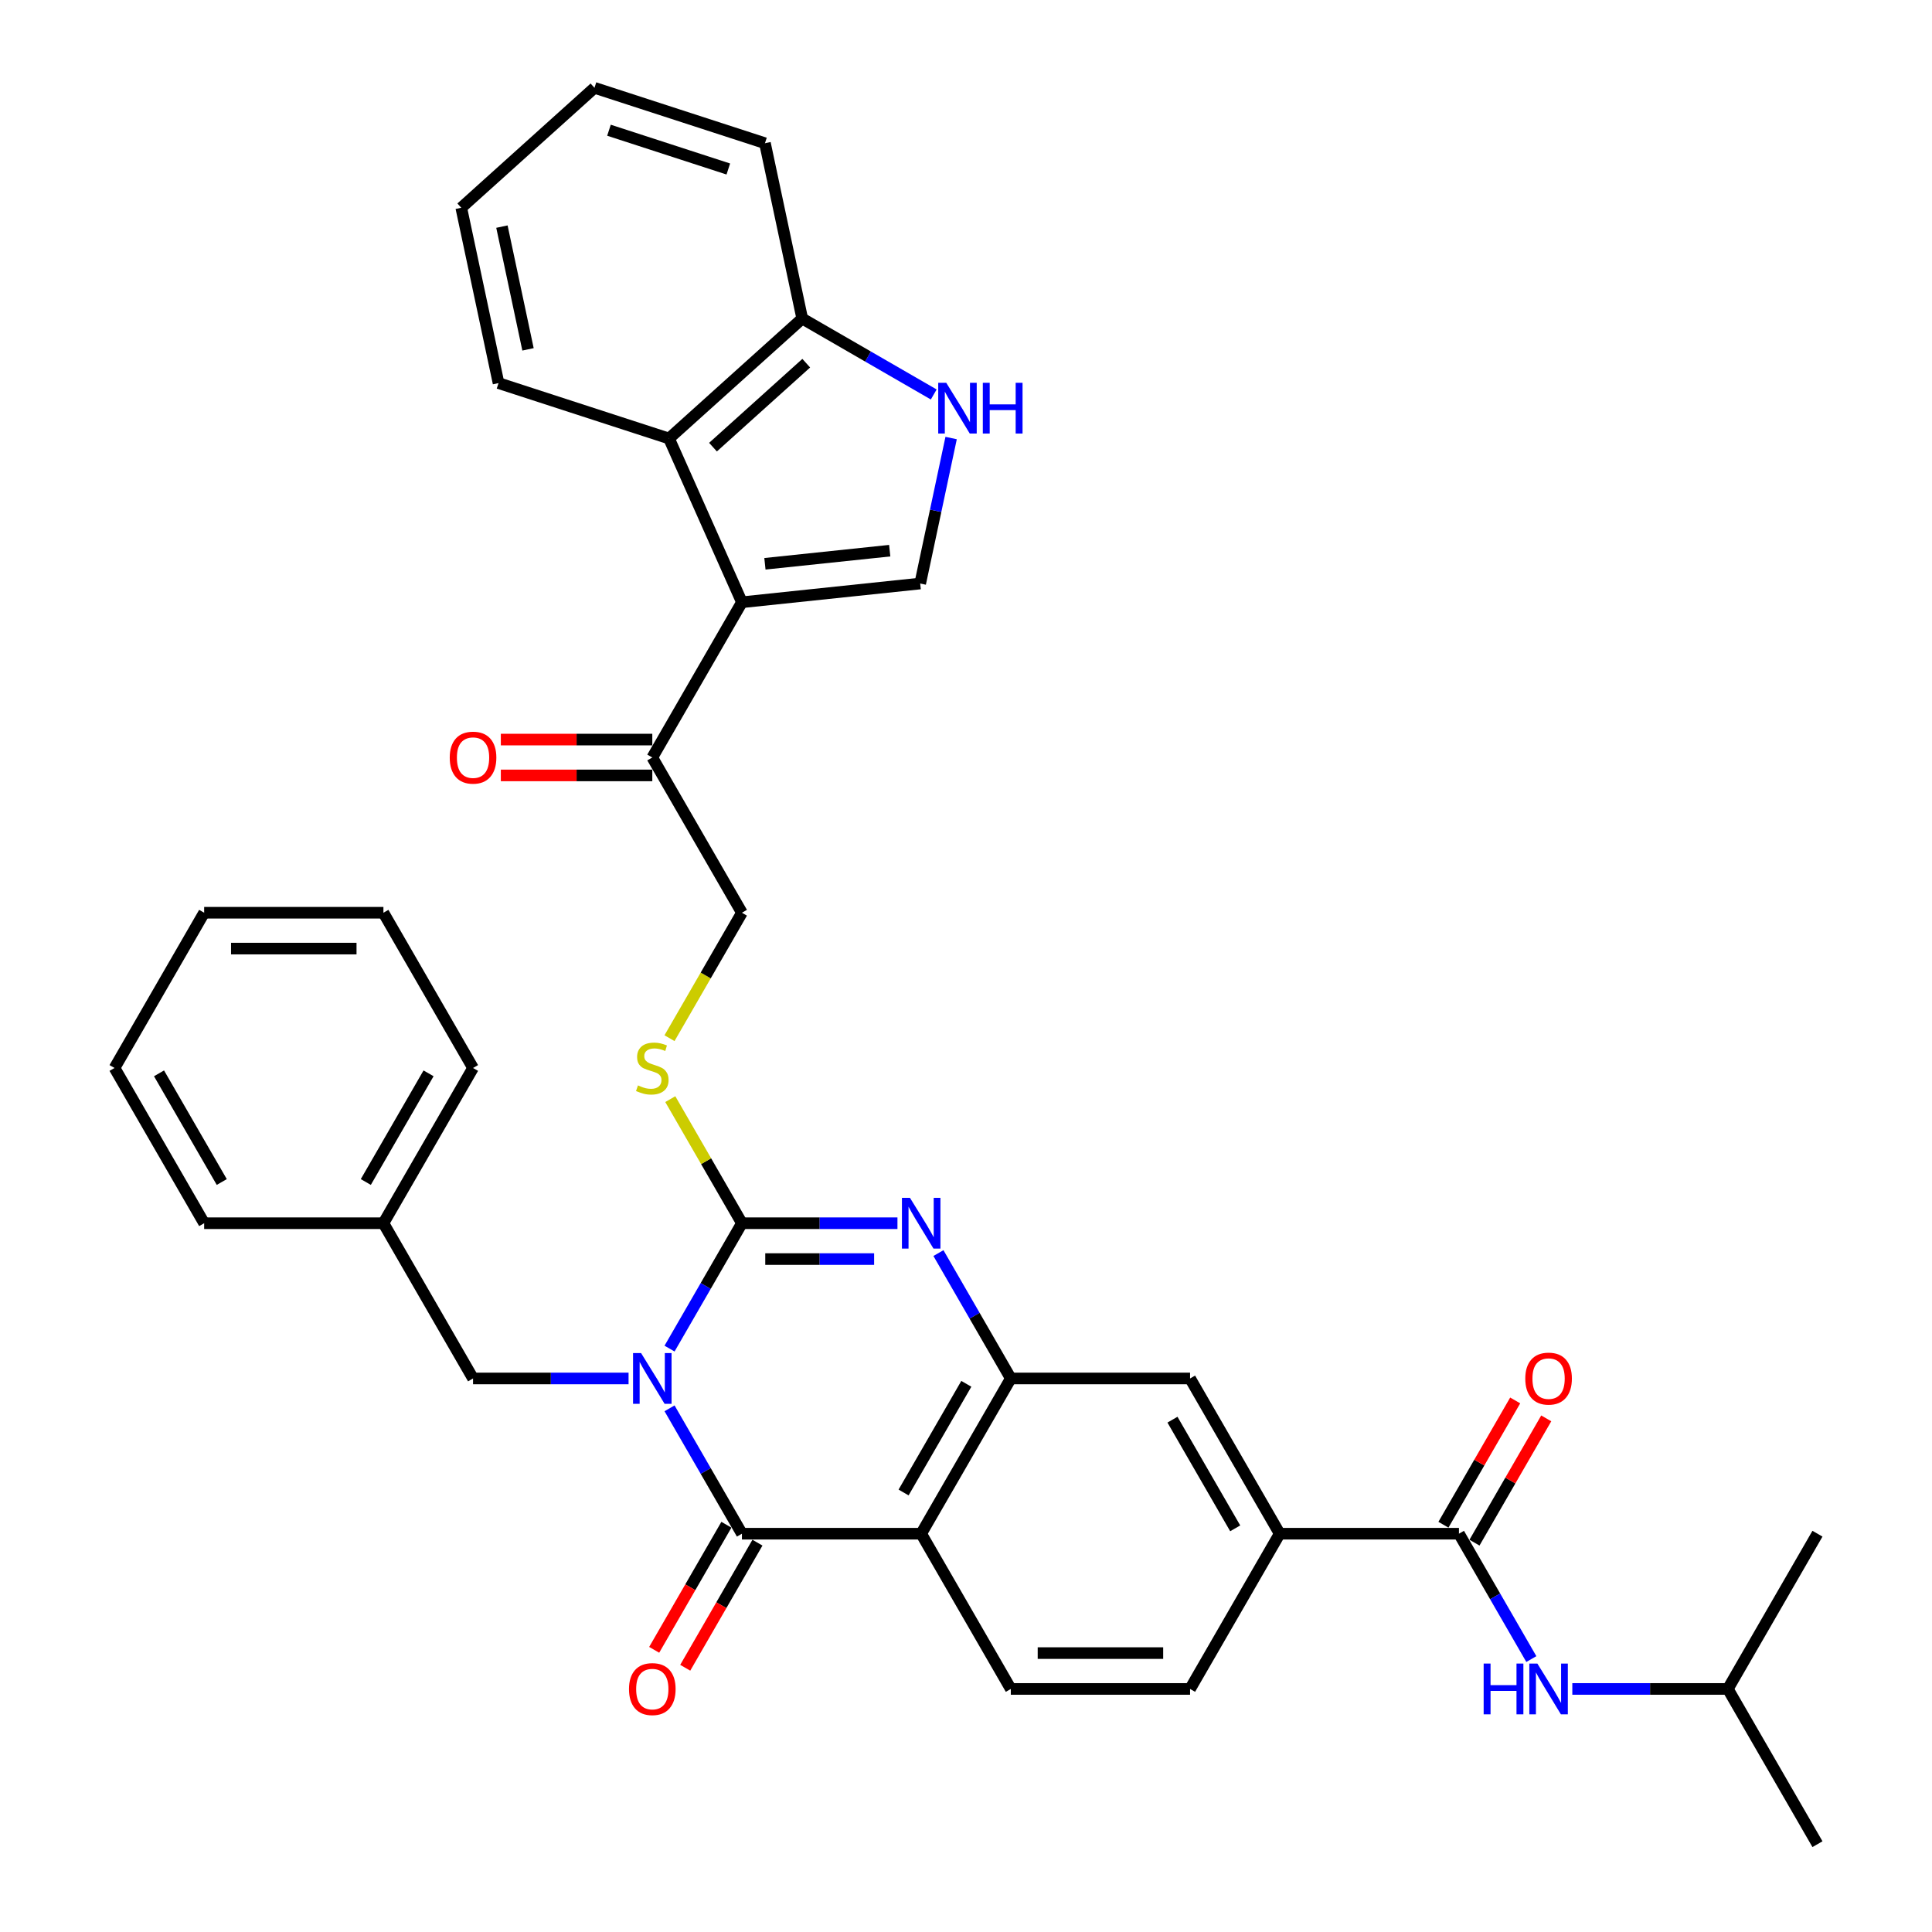 <?xml version='1.0' encoding='iso-8859-1'?>
<svg version='1.1' baseProfile='full'
              xmlns='http://www.w3.org/2000/svg'
                      xmlns:rdkit='http://www.rdkit.org/xml'
                      xmlns:xlink='http://www.w3.org/1999/xlink'
                  xml:space='preserve'
width='1000px' height='1000px' viewBox='0 0 1000 1000'>
<!-- END OF HEADER -->
<rect style='opacity:1.0;fill:#FFFFFF;stroke:none' width='1000' height='1000' x='0' y='0'> </rect>
<path class='bond-0' d='M 346.554,698.031 L 365.288,665.583' style='fill:none;fill-rule:evenodd;stroke:#0000FF;stroke-width:6px;stroke-linecap:butt;stroke-linejoin:miter;stroke-opacity:1' />
<path class='bond-0' d='M 365.288,665.583 L 384.021,633.136' style='fill:none;fill-rule:evenodd;stroke:#000000;stroke-width:6px;stroke-linecap:butt;stroke-linejoin:miter;stroke-opacity:1' />
<path class='bond-1' d='M 346.554,728.946 L 365.288,761.393' style='fill:none;fill-rule:evenodd;stroke:#0000FF;stroke-width:6px;stroke-linecap:butt;stroke-linejoin:miter;stroke-opacity:1' />
<path class='bond-1' d='M 365.288,761.393 L 384.021,793.841' style='fill:none;fill-rule:evenodd;stroke:#000000;stroke-width:6px;stroke-linecap:butt;stroke-linejoin:miter;stroke-opacity:1' />
<path class='bond-14' d='M 325.345,713.488 L 285.096,713.488' style='fill:none;fill-rule:evenodd;stroke:#0000FF;stroke-width:6px;stroke-linecap:butt;stroke-linejoin:miter;stroke-opacity:1' />
<path class='bond-14' d='M 285.096,713.488 L 244.847,713.488' style='fill:none;fill-rule:evenodd;stroke:#000000;stroke-width:6px;stroke-linecap:butt;stroke-linejoin:miter;stroke-opacity:1' />
<path class='bond-2' d='M 384.021,633.136 L 424.271,633.136' style='fill:none;fill-rule:evenodd;stroke:#000000;stroke-width:6px;stroke-linecap:butt;stroke-linejoin:miter;stroke-opacity:1' />
<path class='bond-2' d='M 424.271,633.136 L 464.52,633.136' style='fill:none;fill-rule:evenodd;stroke:#0000FF;stroke-width:6px;stroke-linecap:butt;stroke-linejoin:miter;stroke-opacity:1' />
<path class='bond-2' d='M 396.096,651.693 L 424.271,651.693' style='fill:none;fill-rule:evenodd;stroke:#000000;stroke-width:6px;stroke-linecap:butt;stroke-linejoin:miter;stroke-opacity:1' />
<path class='bond-2' d='M 424.271,651.693 L 452.445,651.693' style='fill:none;fill-rule:evenodd;stroke:#0000FF;stroke-width:6px;stroke-linecap:butt;stroke-linejoin:miter;stroke-opacity:1' />
<path class='bond-10' d='M 384.021,633.136 L 365.481,601.023' style='fill:none;fill-rule:evenodd;stroke:#000000;stroke-width:6px;stroke-linecap:butt;stroke-linejoin:miter;stroke-opacity:1' />
<path class='bond-10' d='M 365.481,601.023 L 346.94,568.909' style='fill:none;fill-rule:evenodd;stroke:#CCCC00;stroke-width:6px;stroke-linecap:butt;stroke-linejoin:miter;stroke-opacity:1' />
<path class='bond-3' d='M 384.021,793.841 L 476.804,793.841' style='fill:none;fill-rule:evenodd;stroke:#000000;stroke-width:6px;stroke-linecap:butt;stroke-linejoin:miter;stroke-opacity:1' />
<path class='bond-18' d='M 375.986,789.202 L 357.296,821.575' style='fill:none;fill-rule:evenodd;stroke:#000000;stroke-width:6px;stroke-linecap:butt;stroke-linejoin:miter;stroke-opacity:1' />
<path class='bond-18' d='M 357.296,821.575 L 338.605,853.948' style='fill:none;fill-rule:evenodd;stroke:#FF0000;stroke-width:6px;stroke-linecap:butt;stroke-linejoin:miter;stroke-opacity:1' />
<path class='bond-18' d='M 392.057,798.48 L 373.366,830.853' style='fill:none;fill-rule:evenodd;stroke:#000000;stroke-width:6px;stroke-linecap:butt;stroke-linejoin:miter;stroke-opacity:1' />
<path class='bond-18' d='M 373.366,830.853 L 354.675,863.226' style='fill:none;fill-rule:evenodd;stroke:#FF0000;stroke-width:6px;stroke-linecap:butt;stroke-linejoin:miter;stroke-opacity:1' />
<path class='bond-36' d='M 485.729,648.594 L 504.462,681.041' style='fill:none;fill-rule:evenodd;stroke:#0000FF;stroke-width:6px;stroke-linecap:butt;stroke-linejoin:miter;stroke-opacity:1' />
<path class='bond-36' d='M 504.462,681.041 L 523.196,713.488' style='fill:none;fill-rule:evenodd;stroke:#000000;stroke-width:6px;stroke-linecap:butt;stroke-linejoin:miter;stroke-opacity:1' />
<path class='bond-5' d='M 476.804,793.841 L 523.196,713.488' style='fill:none;fill-rule:evenodd;stroke:#000000;stroke-width:6px;stroke-linecap:butt;stroke-linejoin:miter;stroke-opacity:1' />
<path class='bond-5' d='M 467.693,772.51 L 500.167,716.263' style='fill:none;fill-rule:evenodd;stroke:#000000;stroke-width:6px;stroke-linecap:butt;stroke-linejoin:miter;stroke-opacity:1' />
<path class='bond-15' d='M 476.804,793.841 L 523.196,874.193' style='fill:none;fill-rule:evenodd;stroke:#000000;stroke-width:6px;stroke-linecap:butt;stroke-linejoin:miter;stroke-opacity:1' />
<path class='bond-4' d='M 384.021,311.727 L 337.63,392.079' style='fill:none;fill-rule:evenodd;stroke:#000000;stroke-width:6px;stroke-linecap:butt;stroke-linejoin:miter;stroke-opacity:1' />
<path class='bond-6' d='M 384.021,311.727 L 476.296,302.028' style='fill:none;fill-rule:evenodd;stroke:#000000;stroke-width:6px;stroke-linecap:butt;stroke-linejoin:miter;stroke-opacity:1' />
<path class='bond-6' d='M 395.923,291.817 L 460.515,285.028' style='fill:none;fill-rule:evenodd;stroke:#000000;stroke-width:6px;stroke-linecap:butt;stroke-linejoin:miter;stroke-opacity:1' />
<path class='bond-9' d='M 384.021,311.727 L 346.283,226.965' style='fill:none;fill-rule:evenodd;stroke:#000000;stroke-width:6px;stroke-linecap:butt;stroke-linejoin:miter;stroke-opacity:1' />
<path class='bond-13' d='M 523.196,713.488 L 615.979,713.488' style='fill:none;fill-rule:evenodd;stroke:#000000;stroke-width:6px;stroke-linecap:butt;stroke-linejoin:miter;stroke-opacity:1' />
<path class='bond-7' d='M 476.296,302.028 L 484.299,264.379' style='fill:none;fill-rule:evenodd;stroke:#000000;stroke-width:6px;stroke-linecap:butt;stroke-linejoin:miter;stroke-opacity:1' />
<path class='bond-7' d='M 484.299,264.379 L 492.301,226.73' style='fill:none;fill-rule:evenodd;stroke:#0000FF;stroke-width:6px;stroke-linecap:butt;stroke-linejoin:miter;stroke-opacity:1' />
<path class='bond-39' d='M 483.302,204.18 L 449.268,184.531' style='fill:none;fill-rule:evenodd;stroke:#0000FF;stroke-width:6px;stroke-linecap:butt;stroke-linejoin:miter;stroke-opacity:1' />
<path class='bond-39' d='M 449.268,184.531 L 415.234,164.881' style='fill:none;fill-rule:evenodd;stroke:#000000;stroke-width:6px;stroke-linecap:butt;stroke-linejoin:miter;stroke-opacity:1' />
<path class='bond-8' d='M 755.153,793.841 L 662.37,793.841' style='fill:none;fill-rule:evenodd;stroke:#000000;stroke-width:6px;stroke-linecap:butt;stroke-linejoin:miter;stroke-opacity:1' />
<path class='bond-16' d='M 755.153,793.841 L 773.886,826.288' style='fill:none;fill-rule:evenodd;stroke:#000000;stroke-width:6px;stroke-linecap:butt;stroke-linejoin:miter;stroke-opacity:1' />
<path class='bond-16' d='M 773.886,826.288 L 792.62,858.735' style='fill:none;fill-rule:evenodd;stroke:#0000FF;stroke-width:6px;stroke-linecap:butt;stroke-linejoin:miter;stroke-opacity:1' />
<path class='bond-20' d='M 763.188,798.48 L 781.761,766.311' style='fill:none;fill-rule:evenodd;stroke:#000000;stroke-width:6px;stroke-linecap:butt;stroke-linejoin:miter;stroke-opacity:1' />
<path class='bond-20' d='M 781.761,766.311 L 800.334,734.142' style='fill:none;fill-rule:evenodd;stroke:#FF0000;stroke-width:6px;stroke-linecap:butt;stroke-linejoin:miter;stroke-opacity:1' />
<path class='bond-20' d='M 747.118,789.202 L 765.691,757.033' style='fill:none;fill-rule:evenodd;stroke:#000000;stroke-width:6px;stroke-linecap:butt;stroke-linejoin:miter;stroke-opacity:1' />
<path class='bond-20' d='M 765.691,757.033 L 784.263,724.864' style='fill:none;fill-rule:evenodd;stroke:#FF0000;stroke-width:6px;stroke-linecap:butt;stroke-linejoin:miter;stroke-opacity:1' />
<path class='bond-17' d='M 346.283,226.965 L 415.234,164.881' style='fill:none;fill-rule:evenodd;stroke:#000000;stroke-width:6px;stroke-linecap:butt;stroke-linejoin:miter;stroke-opacity:1' />
<path class='bond-17' d='M 369.043,231.443 L 417.308,187.984' style='fill:none;fill-rule:evenodd;stroke:#000000;stroke-width:6px;stroke-linecap:butt;stroke-linejoin:miter;stroke-opacity:1' />
<path class='bond-25' d='M 346.283,226.965 L 258.041,198.294' style='fill:none;fill-rule:evenodd;stroke:#000000;stroke-width:6px;stroke-linecap:butt;stroke-linejoin:miter;stroke-opacity:1' />
<path class='bond-19' d='M 346.533,537.363 L 365.277,504.897' style='fill:none;fill-rule:evenodd;stroke:#CCCC00;stroke-width:6px;stroke-linecap:butt;stroke-linejoin:miter;stroke-opacity:1' />
<path class='bond-19' d='M 365.277,504.897 L 384.021,472.431' style='fill:none;fill-rule:evenodd;stroke:#000000;stroke-width:6px;stroke-linecap:butt;stroke-linejoin:miter;stroke-opacity:1' />
<path class='bond-11' d='M 662.37,793.841 L 615.979,874.193' style='fill:none;fill-rule:evenodd;stroke:#000000;stroke-width:6px;stroke-linecap:butt;stroke-linejoin:miter;stroke-opacity:1' />
<path class='bond-37' d='M 662.37,793.841 L 615.979,713.488' style='fill:none;fill-rule:evenodd;stroke:#000000;stroke-width:6px;stroke-linecap:butt;stroke-linejoin:miter;stroke-opacity:1' />
<path class='bond-37' d='M 639.341,791.066 L 606.867,734.82' style='fill:none;fill-rule:evenodd;stroke:#000000;stroke-width:6px;stroke-linecap:butt;stroke-linejoin:miter;stroke-opacity:1' />
<path class='bond-12' d='M 337.63,392.079 L 384.021,472.431' style='fill:none;fill-rule:evenodd;stroke:#000000;stroke-width:6px;stroke-linecap:butt;stroke-linejoin:miter;stroke-opacity:1' />
<path class='bond-22' d='M 337.63,382.801 L 298.429,382.801' style='fill:none;fill-rule:evenodd;stroke:#000000;stroke-width:6px;stroke-linecap:butt;stroke-linejoin:miter;stroke-opacity:1' />
<path class='bond-22' d='M 298.429,382.801 L 259.228,382.801' style='fill:none;fill-rule:evenodd;stroke:#FF0000;stroke-width:6px;stroke-linecap:butt;stroke-linejoin:miter;stroke-opacity:1' />
<path class='bond-22' d='M 337.63,401.357 L 298.429,401.357' style='fill:none;fill-rule:evenodd;stroke:#000000;stroke-width:6px;stroke-linecap:butt;stroke-linejoin:miter;stroke-opacity:1' />
<path class='bond-22' d='M 298.429,401.357 L 259.228,401.357' style='fill:none;fill-rule:evenodd;stroke:#FF0000;stroke-width:6px;stroke-linecap:butt;stroke-linejoin:miter;stroke-opacity:1' />
<path class='bond-23' d='M 244.847,713.488 L 198.456,633.136' style='fill:none;fill-rule:evenodd;stroke:#000000;stroke-width:6px;stroke-linecap:butt;stroke-linejoin:miter;stroke-opacity:1' />
<path class='bond-21' d='M 523.196,874.193 L 615.979,874.193' style='fill:none;fill-rule:evenodd;stroke:#000000;stroke-width:6px;stroke-linecap:butt;stroke-linejoin:miter;stroke-opacity:1' />
<path class='bond-21' d='M 537.113,855.637 L 602.061,855.637' style='fill:none;fill-rule:evenodd;stroke:#000000;stroke-width:6px;stroke-linecap:butt;stroke-linejoin:miter;stroke-opacity:1' />
<path class='bond-24' d='M 813.829,874.193 L 854.078,874.193' style='fill:none;fill-rule:evenodd;stroke:#0000FF;stroke-width:6px;stroke-linecap:butt;stroke-linejoin:miter;stroke-opacity:1' />
<path class='bond-24' d='M 854.078,874.193 L 894.327,874.193' style='fill:none;fill-rule:evenodd;stroke:#000000;stroke-width:6px;stroke-linecap:butt;stroke-linejoin:miter;stroke-opacity:1' />
<path class='bond-26' d='M 415.234,164.881 L 395.944,74.126' style='fill:none;fill-rule:evenodd;stroke:#000000;stroke-width:6px;stroke-linecap:butt;stroke-linejoin:miter;stroke-opacity:1' />
<path class='bond-27' d='M 198.456,633.136 L 244.847,552.784' style='fill:none;fill-rule:evenodd;stroke:#000000;stroke-width:6px;stroke-linecap:butt;stroke-linejoin:miter;stroke-opacity:1' />
<path class='bond-27' d='M 189.344,611.805 L 221.818,555.558' style='fill:none;fill-rule:evenodd;stroke:#000000;stroke-width:6px;stroke-linecap:butt;stroke-linejoin:miter;stroke-opacity:1' />
<path class='bond-28' d='M 198.456,633.136 L 105.673,633.136' style='fill:none;fill-rule:evenodd;stroke:#000000;stroke-width:6px;stroke-linecap:butt;stroke-linejoin:miter;stroke-opacity:1' />
<path class='bond-29' d='M 894.327,874.193 L 940.719,954.545' style='fill:none;fill-rule:evenodd;stroke:#000000;stroke-width:6px;stroke-linecap:butt;stroke-linejoin:miter;stroke-opacity:1' />
<path class='bond-30' d='M 894.327,874.193 L 940.719,793.841' style='fill:none;fill-rule:evenodd;stroke:#000000;stroke-width:6px;stroke-linecap:butt;stroke-linejoin:miter;stroke-opacity:1' />
<path class='bond-31' d='M 258.041,198.294 L 238.751,107.538' style='fill:none;fill-rule:evenodd;stroke:#000000;stroke-width:6px;stroke-linecap:butt;stroke-linejoin:miter;stroke-opacity:1' />
<path class='bond-31' d='M 273.299,180.822 L 259.795,117.294' style='fill:none;fill-rule:evenodd;stroke:#000000;stroke-width:6px;stroke-linecap:butt;stroke-linejoin:miter;stroke-opacity:1' />
<path class='bond-40' d='M 395.944,74.126 L 307.702,45.455' style='fill:none;fill-rule:evenodd;stroke:#000000;stroke-width:6px;stroke-linecap:butt;stroke-linejoin:miter;stroke-opacity:1' />
<path class='bond-40' d='M 376.973,87.474 L 315.204,67.404' style='fill:none;fill-rule:evenodd;stroke:#000000;stroke-width:6px;stroke-linecap:butt;stroke-linejoin:miter;stroke-opacity:1' />
<path class='bond-33' d='M 244.847,552.784 L 198.456,472.431' style='fill:none;fill-rule:evenodd;stroke:#000000;stroke-width:6px;stroke-linecap:butt;stroke-linejoin:miter;stroke-opacity:1' />
<path class='bond-34' d='M 105.673,633.136 L 59.281,552.784' style='fill:none;fill-rule:evenodd;stroke:#000000;stroke-width:6px;stroke-linecap:butt;stroke-linejoin:miter;stroke-opacity:1' />
<path class='bond-34' d='M 114.784,611.805 L 82.31,555.558' style='fill:none;fill-rule:evenodd;stroke:#000000;stroke-width:6px;stroke-linecap:butt;stroke-linejoin:miter;stroke-opacity:1' />
<path class='bond-32' d='M 238.751,107.538 L 307.702,45.455' style='fill:none;fill-rule:evenodd;stroke:#000000;stroke-width:6px;stroke-linecap:butt;stroke-linejoin:miter;stroke-opacity:1' />
<path class='bond-38' d='M 198.456,472.431 L 105.673,472.431' style='fill:none;fill-rule:evenodd;stroke:#000000;stroke-width:6px;stroke-linecap:butt;stroke-linejoin:miter;stroke-opacity:1' />
<path class='bond-38' d='M 184.538,490.988 L 119.59,490.988' style='fill:none;fill-rule:evenodd;stroke:#000000;stroke-width:6px;stroke-linecap:butt;stroke-linejoin:miter;stroke-opacity:1' />
<path class='bond-35' d='M 59.281,552.784 L 105.673,472.431' style='fill:none;fill-rule:evenodd;stroke:#000000;stroke-width:6px;stroke-linecap:butt;stroke-linejoin:miter;stroke-opacity:1' />
<path  class='atom-0' d='M 331.822 700.35
L 340.432 714.268
Q 341.286 715.641, 342.659 718.128
Q 344.032 720.614, 344.106 720.763
L 344.106 700.35
L 347.595 700.35
L 347.595 726.626
L 343.995 726.626
L 334.754 711.41
Q 333.677 709.629, 332.527 707.587
Q 331.413 705.546, 331.079 704.915
L 331.079 726.626
L 327.665 726.626
L 327.665 700.35
L 331.822 700.35
' fill='#0000FF'/>
<path  class='atom-3' d='M 470.996 619.998
L 479.606 633.915
Q 480.46 635.289, 481.833 637.775
Q 483.206 640.262, 483.281 640.41
L 483.281 619.998
L 486.769 619.998
L 486.769 646.274
L 483.169 646.274
L 473.928 631.058
Q 472.852 629.276, 471.701 627.235
Q 470.588 625.194, 470.254 624.563
L 470.254 646.274
L 466.839 646.274
L 466.839 619.998
L 470.996 619.998
' fill='#0000FF'/>
<path  class='atom-8' d='M 489.778 198.135
L 498.389 212.052
Q 499.242 213.425, 500.615 215.912
Q 501.989 218.399, 502.063 218.547
L 502.063 198.135
L 505.552 198.135
L 505.552 224.411
L 501.952 224.411
L 492.71 209.195
Q 491.634 207.413, 490.484 205.372
Q 489.37 203.331, 489.036 202.7
L 489.036 224.411
L 485.622 224.411
L 485.622 198.135
L 489.778 198.135
' fill='#0000FF'/>
<path  class='atom-8' d='M 508.706 198.135
L 512.269 198.135
L 512.269 209.306
L 525.704 209.306
L 525.704 198.135
L 529.267 198.135
L 529.267 224.411
L 525.704 224.411
L 525.704 212.275
L 512.269 212.275
L 512.269 224.411
L 508.706 224.411
L 508.706 198.135
' fill='#0000FF'/>
<path  class='atom-11' d='M 330.207 561.802
Q 330.504 561.914, 331.729 562.433
Q 332.954 562.953, 334.29 563.287
Q 335.663 563.584, 336.999 563.584
Q 339.486 563.584, 340.933 562.396
Q 342.38 561.171, 342.38 559.056
Q 342.38 557.608, 341.638 556.718
Q 340.933 555.827, 339.82 555.345
Q 338.706 554.862, 336.851 554.305
Q 334.512 553.6, 333.102 552.932
Q 331.729 552.264, 330.727 550.854
Q 329.762 549.444, 329.762 547.068
Q 329.762 543.765, 331.989 541.724
Q 334.253 539.683, 338.706 539.683
Q 341.749 539.683, 345.201 541.13
L 344.347 543.988
Q 341.193 542.689, 338.818 542.689
Q 336.257 542.689, 334.846 543.765
Q 333.436 544.804, 333.473 546.623
Q 333.473 548.033, 334.178 548.887
Q 334.921 549.74, 335.96 550.223
Q 337.036 550.705, 338.818 551.262
Q 341.193 552.004, 342.603 552.747
Q 344.013 553.489, 345.015 555.011
Q 346.055 556.495, 346.055 559.056
Q 346.055 562.693, 343.605 564.66
Q 341.193 566.59, 337.147 566.59
Q 334.809 566.59, 333.028 566.07
Q 331.284 565.588, 329.205 564.734
L 330.207 561.802
' fill='#CCCC00'/>
<path  class='atom-17' d='M 767.938 861.055
L 771.501 861.055
L 771.501 872.226
L 784.936 872.226
L 784.936 861.055
L 788.499 861.055
L 788.499 887.331
L 784.936 887.331
L 784.936 875.195
L 771.501 875.195
L 771.501 887.331
L 767.938 887.331
L 767.938 861.055
' fill='#0000FF'/>
<path  class='atom-17' d='M 795.736 861.055
L 804.346 874.972
Q 805.2 876.346, 806.573 878.832
Q 807.946 881.319, 808.021 881.467
L 808.021 861.055
L 811.509 861.055
L 811.509 887.331
L 807.909 887.331
L 798.668 872.115
Q 797.592 870.333, 796.441 868.292
Q 795.328 866.251, 794.994 865.62
L 794.994 887.331
L 791.58 887.331
L 791.58 861.055
L 795.736 861.055
' fill='#0000FF'/>
<path  class='atom-19' d='M 325.568 874.267
Q 325.568 867.958, 328.686 864.432
Q 331.803 860.907, 337.63 860.907
Q 343.457 860.907, 346.574 864.432
Q 349.692 867.958, 349.692 874.267
Q 349.692 880.651, 346.537 884.288
Q 343.382 887.888, 337.63 887.888
Q 331.84 887.888, 328.686 884.288
Q 325.568 880.688, 325.568 874.267
M 337.63 884.919
Q 341.638 884.919, 343.791 882.247
Q 345.98 879.537, 345.98 874.267
Q 345.98 869.109, 343.791 866.511
Q 341.638 863.876, 337.63 863.876
Q 333.622 863.876, 331.432 866.474
Q 329.279 869.071, 329.279 874.267
Q 329.279 879.575, 331.432 882.247
Q 333.622 884.919, 337.63 884.919
' fill='#FF0000'/>
<path  class='atom-21' d='M 789.483 713.563
Q 789.483 707.253, 792.6 703.728
Q 795.718 700.202, 801.544 700.202
Q 807.371 700.202, 810.489 703.728
Q 813.606 707.253, 813.606 713.563
Q 813.606 719.946, 810.452 723.583
Q 807.297 727.183, 801.544 727.183
Q 795.755 727.183, 792.6 723.583
Q 789.483 719.983, 789.483 713.563
M 801.544 724.214
Q 805.553 724.214, 807.705 721.542
Q 809.895 718.833, 809.895 713.563
Q 809.895 708.404, 807.705 705.806
Q 805.553 703.171, 801.544 703.171
Q 797.536 703.171, 795.347 705.769
Q 793.194 708.367, 793.194 713.563
Q 793.194 718.87, 795.347 721.542
Q 797.536 724.214, 801.544 724.214
' fill='#FF0000'/>
<path  class='atom-23' d='M 232.785 392.153
Q 232.785 385.844, 235.903 382.318
Q 239.02 378.793, 244.847 378.793
Q 250.674 378.793, 253.791 382.318
Q 256.909 385.844, 256.909 392.153
Q 256.909 398.537, 253.754 402.174
Q 250.6 405.774, 244.847 405.774
Q 239.057 405.774, 235.903 402.174
Q 232.785 398.574, 232.785 392.153
M 244.847 402.805
Q 248.855 402.805, 251.008 400.133
Q 253.197 397.423, 253.197 392.153
Q 253.197 386.995, 251.008 384.397
Q 248.855 381.762, 244.847 381.762
Q 240.839 381.762, 238.649 384.359
Q 236.497 386.957, 236.497 392.153
Q 236.497 397.46, 238.649 400.133
Q 240.839 402.805, 244.847 402.805
' fill='#FF0000'/>
</svg>
